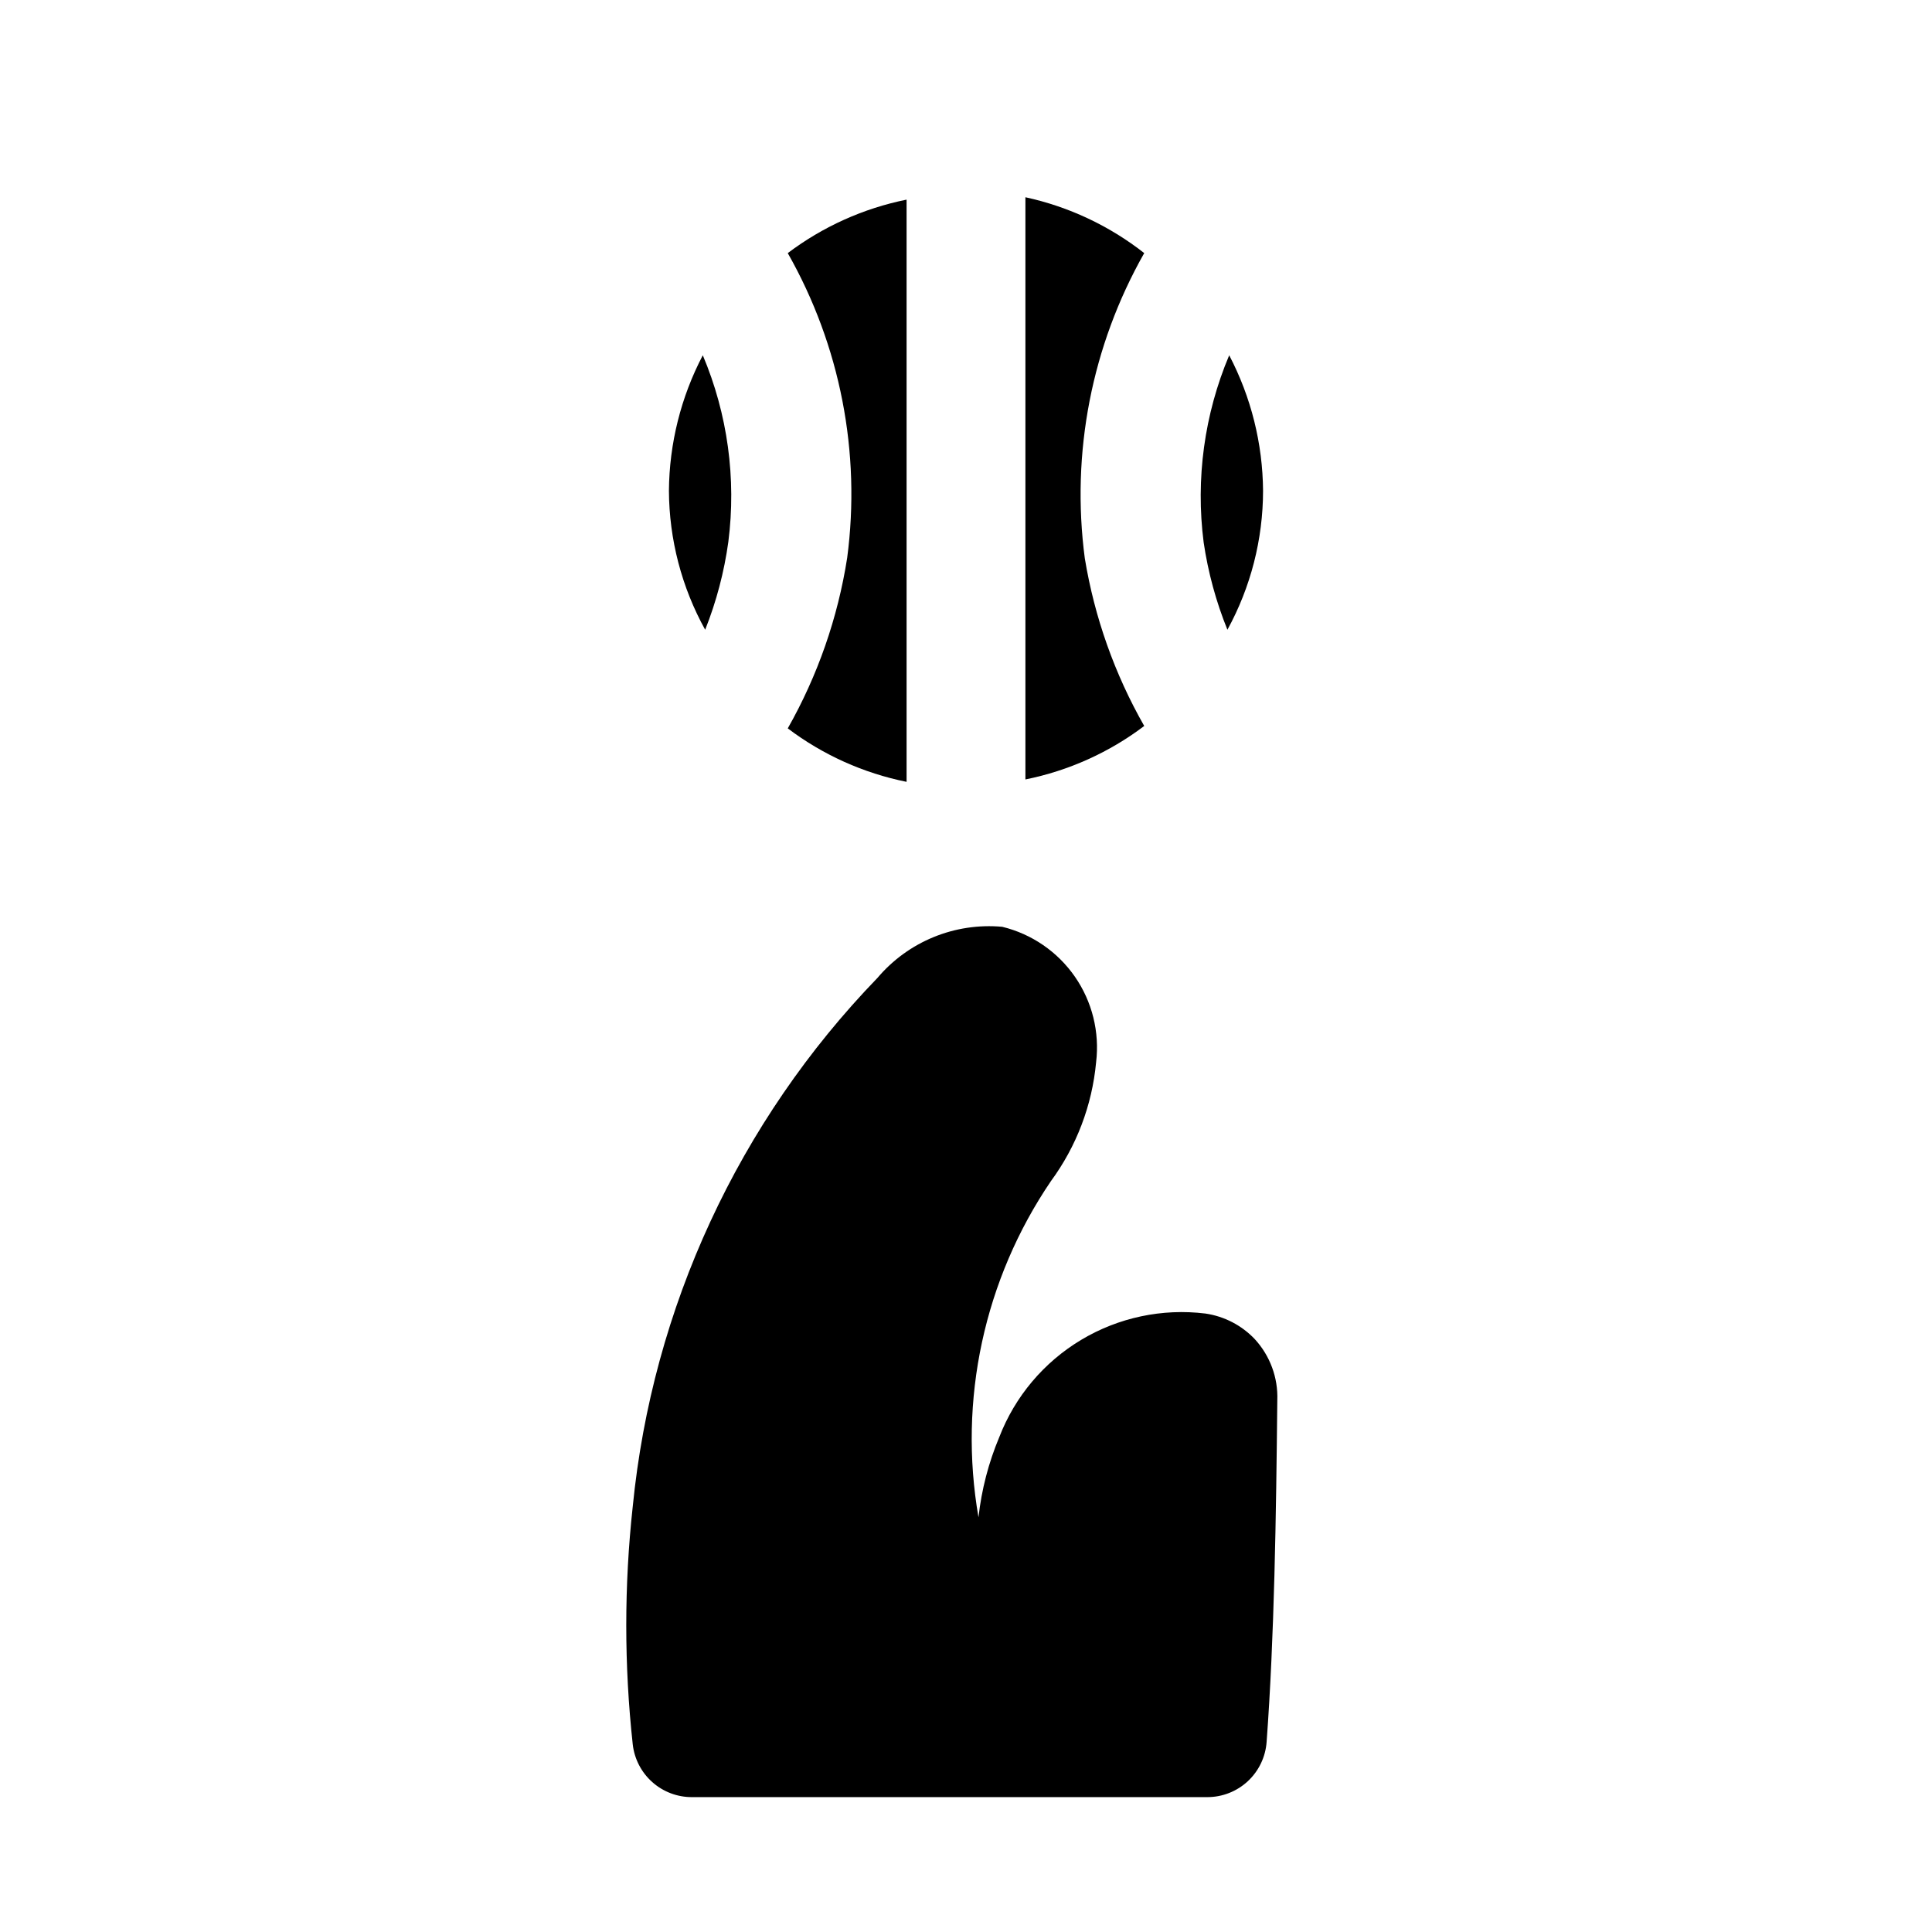 <?xml version="1.0" encoding="UTF-8"?>
<!-- Uploaded to: ICON Repo, www.iconrepo.com, Generator: ICON Repo Mixer Tools -->
<svg fill="#000000" width="800px" height="800px" version="1.1" viewBox="144 144 512 512" xmlns="http://www.w3.org/2000/svg">
 <g>
  <path d="m431.49 292c-3.703-27.973 1.824-56.387 15.742-80.926-9.242-7.246-20.008-12.309-31.488-14.801v154.29c11.426-2.301 22.191-7.141 31.488-14.172-7.836-13.746-13.168-28.781-15.742-44.395z"/>
  <path d="m469.75 238.15c-6.594 15.645-8.93 32.758-6.769 49.594 1.168 7.938 3.285 15.707 6.297 23.145 6.184-11.293 9.434-23.961 9.445-36.84-0.098-12.508-3.172-24.816-8.973-35.898z"/>
  <path d="m330.25 238.15c-5.801 11.082-8.879 23.391-8.977 35.898 0.062 12.891 3.363 25.559 9.605 36.84 2.977-7.492 5.039-15.316 6.141-23.301 2.144-16.789-0.191-33.844-6.769-49.438z"/>
  <path d="m368.51 291.84c-2.481 15.891-7.812 31.199-15.746 45.188 9.301 7.027 20.062 11.871 31.488 14.168v-154.29c-11.426 2.305-22.188 7.148-31.488 14.172 13.906 24.488 19.434 52.848 15.746 80.766z"/>
  <path d="m476.52 498.87c-3.477-3.656-8.078-6.039-13.07-6.769-11.449-1.406-23.047 1.051-32.941 6.984-9.898 5.934-17.531 15-21.688 25.762-2.848 6.785-4.703 13.941-5.512 21.254-5.402-31.07 1.488-63.023 19.207-89.109 6.773-9.215 10.91-20.102 11.965-31.488 0.961-7.988-1.039-16.055-5.621-22.672-4.586-6.613-11.434-11.316-19.254-13.223-12.566-1.145-24.906 3.906-33.062 13.539-36.805 38.055-59.664 87.434-64.863 140.12-2.285 20.93-2.285 42.047 0 62.977 0.426 3.867 2.273 7.441 5.18 10.027 2.906 2.59 6.672 4.008 10.562 3.984h136.5c3.992 0.008 7.84-1.496 10.762-4.215 2.922-2.719 4.703-6.445 4.984-10.426 2.047-27.711 2.519-59.672 2.832-90.527v-0.004c0.227-5.981-1.926-11.812-5.981-16.215z"/>
 </g>
</svg>